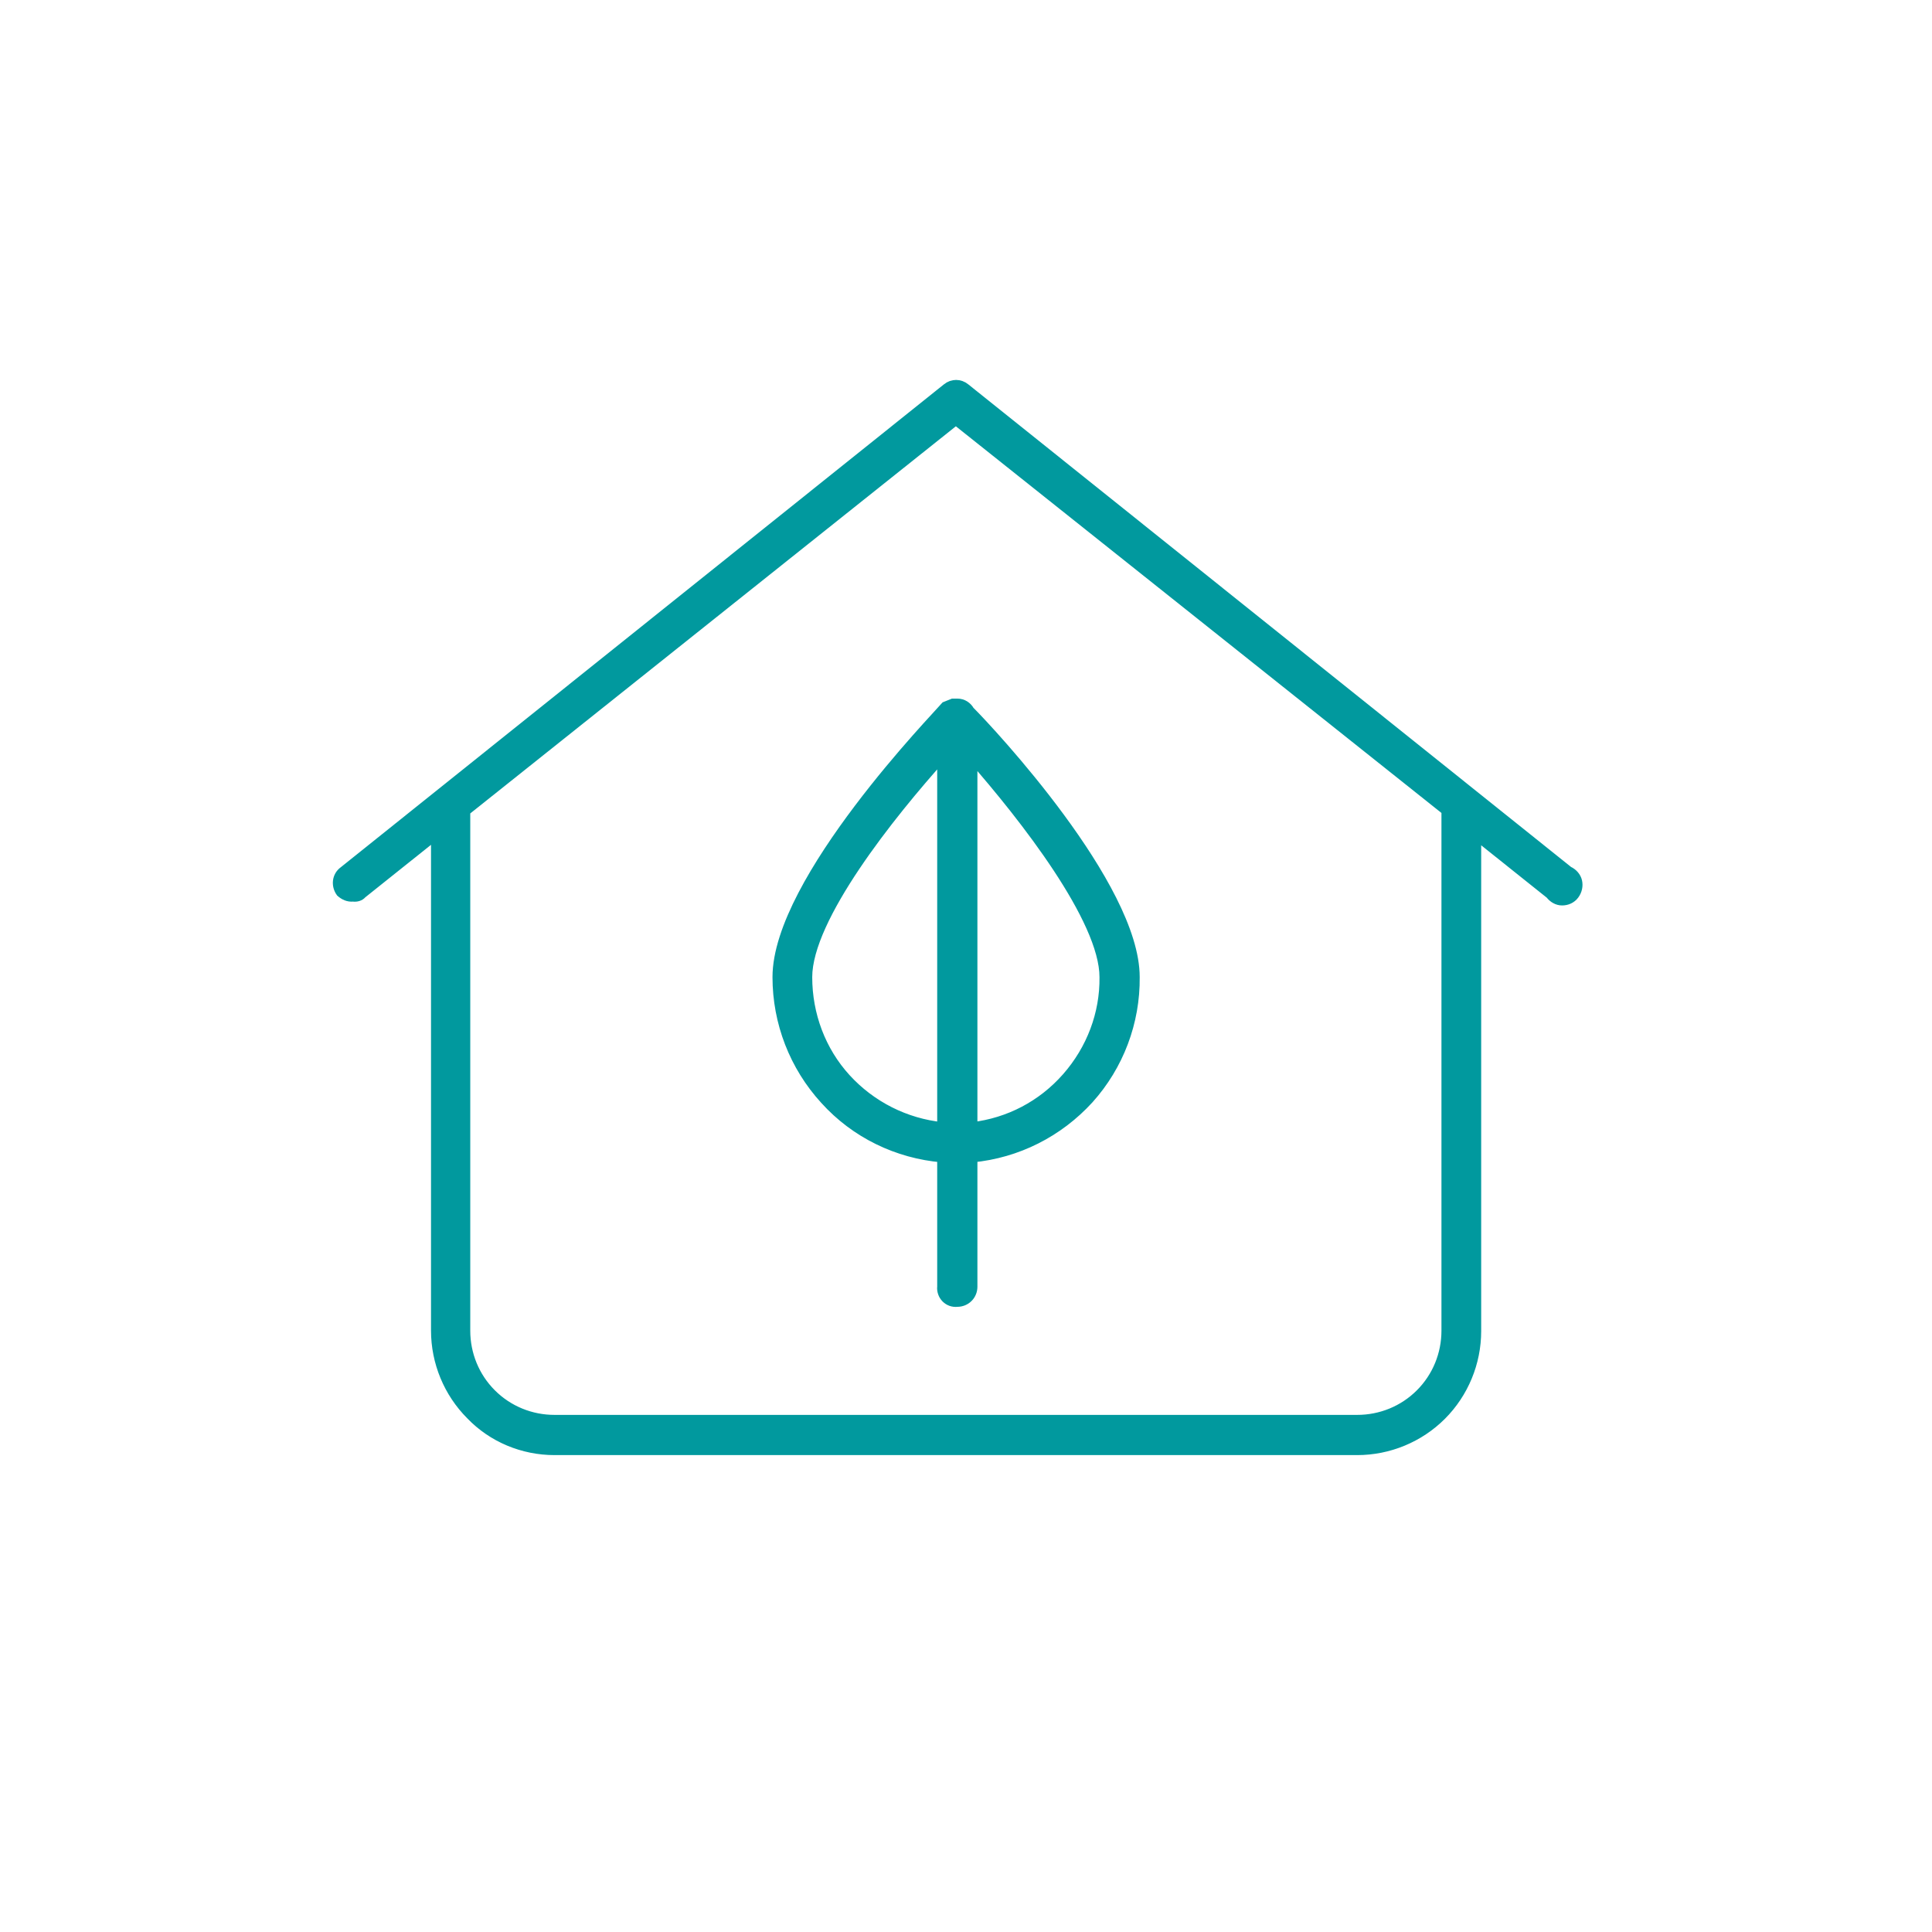 <?xml version="1.0" encoding="UTF-8"?> <svg xmlns="http://www.w3.org/2000/svg" xmlns:xlink="http://www.w3.org/1999/xlink" version="1.1" id="Layer_1" x="0px" y="0px" width="400px" height="400px" viewBox="0 0 400 400" style="enable-background:new 0 0 400 400;" xml:space="preserve"> <style type="text/css"> .st0{fill:#01999E;stroke:#01999E;stroke-width:2.126;stroke-miterlimit:10;} </style> <path class="st0" d="M114.8,300.2H281c6.5,0,12.8-2.6,17.4-7.2c4.6-4.6,7.2-10.9,7.2-17.4V172.8l15.4,12.3c0.6,0.8,1.5,1.3,2.4,1.3 c1,0,1.9-0.4,2.5-1.2c0.6-0.8,0.8-1.8,0.6-2.7c-0.2-0.9-0.9-1.7-1.8-2.1l-124.9-100c-1.1-0.9-2.6-0.9-3.7,0l-124.9,100 c-1.4,1-1.6,2.9-0.6,4.3c0.7,0.6,1.5,1,2.5,0.9c0.7,0.1,1.4-0.1,1.8-0.6l15.4-12.3v102.8c0,6.5,2.6,12.8,7.2,17.4 C102,297.6,108.3,300.2,114.8,300.2L114.8,300.2z M197.9,86.9l101.6,80.9v107.7c0,4.9-1.9,9.6-5.4,13.1c-3.5,3.5-8.2,5.4-13.1,5.4 H114.8c-4.9,0-9.6-1.9-13.1-5.4c-3.5-3.5-5.4-8.2-5.4-13.1V167.9L197.9,86.9z"></path> <path class="st0" d="M195.1,239.6v26.8c-0.1,0.8,0.2,1.7,0.8,2.3c0.6,0.6,1.4,0.9,2.3,0.8c0.8,0,1.6-0.3,2.2-0.9 c0.6-0.6,0.9-1.4,0.9-2.2v-26.8c9.3-0.9,17.8-5.2,24.1-12.1c6.2-6.9,9.6-15.9,9.5-25.2c0-18.8-29.9-50.8-34.2-55.1 c-0.5-0.9-1.4-1.5-2.5-1.5h-0.9l-1.5,0.6c-1.5,1.8-34.8,36-34.8,56c0,9.4,3.5,18.4,9.8,25.3C177.1,234.6,185.8,238.8,195.1,239.6 L195.1,239.6z M201.3,233.4v-76.6c10.8,12.3,27.4,33.5,27.4,45.5c0.1,7.6-2.7,15-7.8,20.8C215.8,228.9,208.9,232.5,201.3,233.4 L201.3,233.4z M195.1,156.5v76.9c-7.7-0.8-14.8-4.4-20-10.1c-5.2-5.7-8-13.2-8-21C167.1,190,184.3,168.5,195.1,156.5L195.1,156.5z"></path> </svg> 